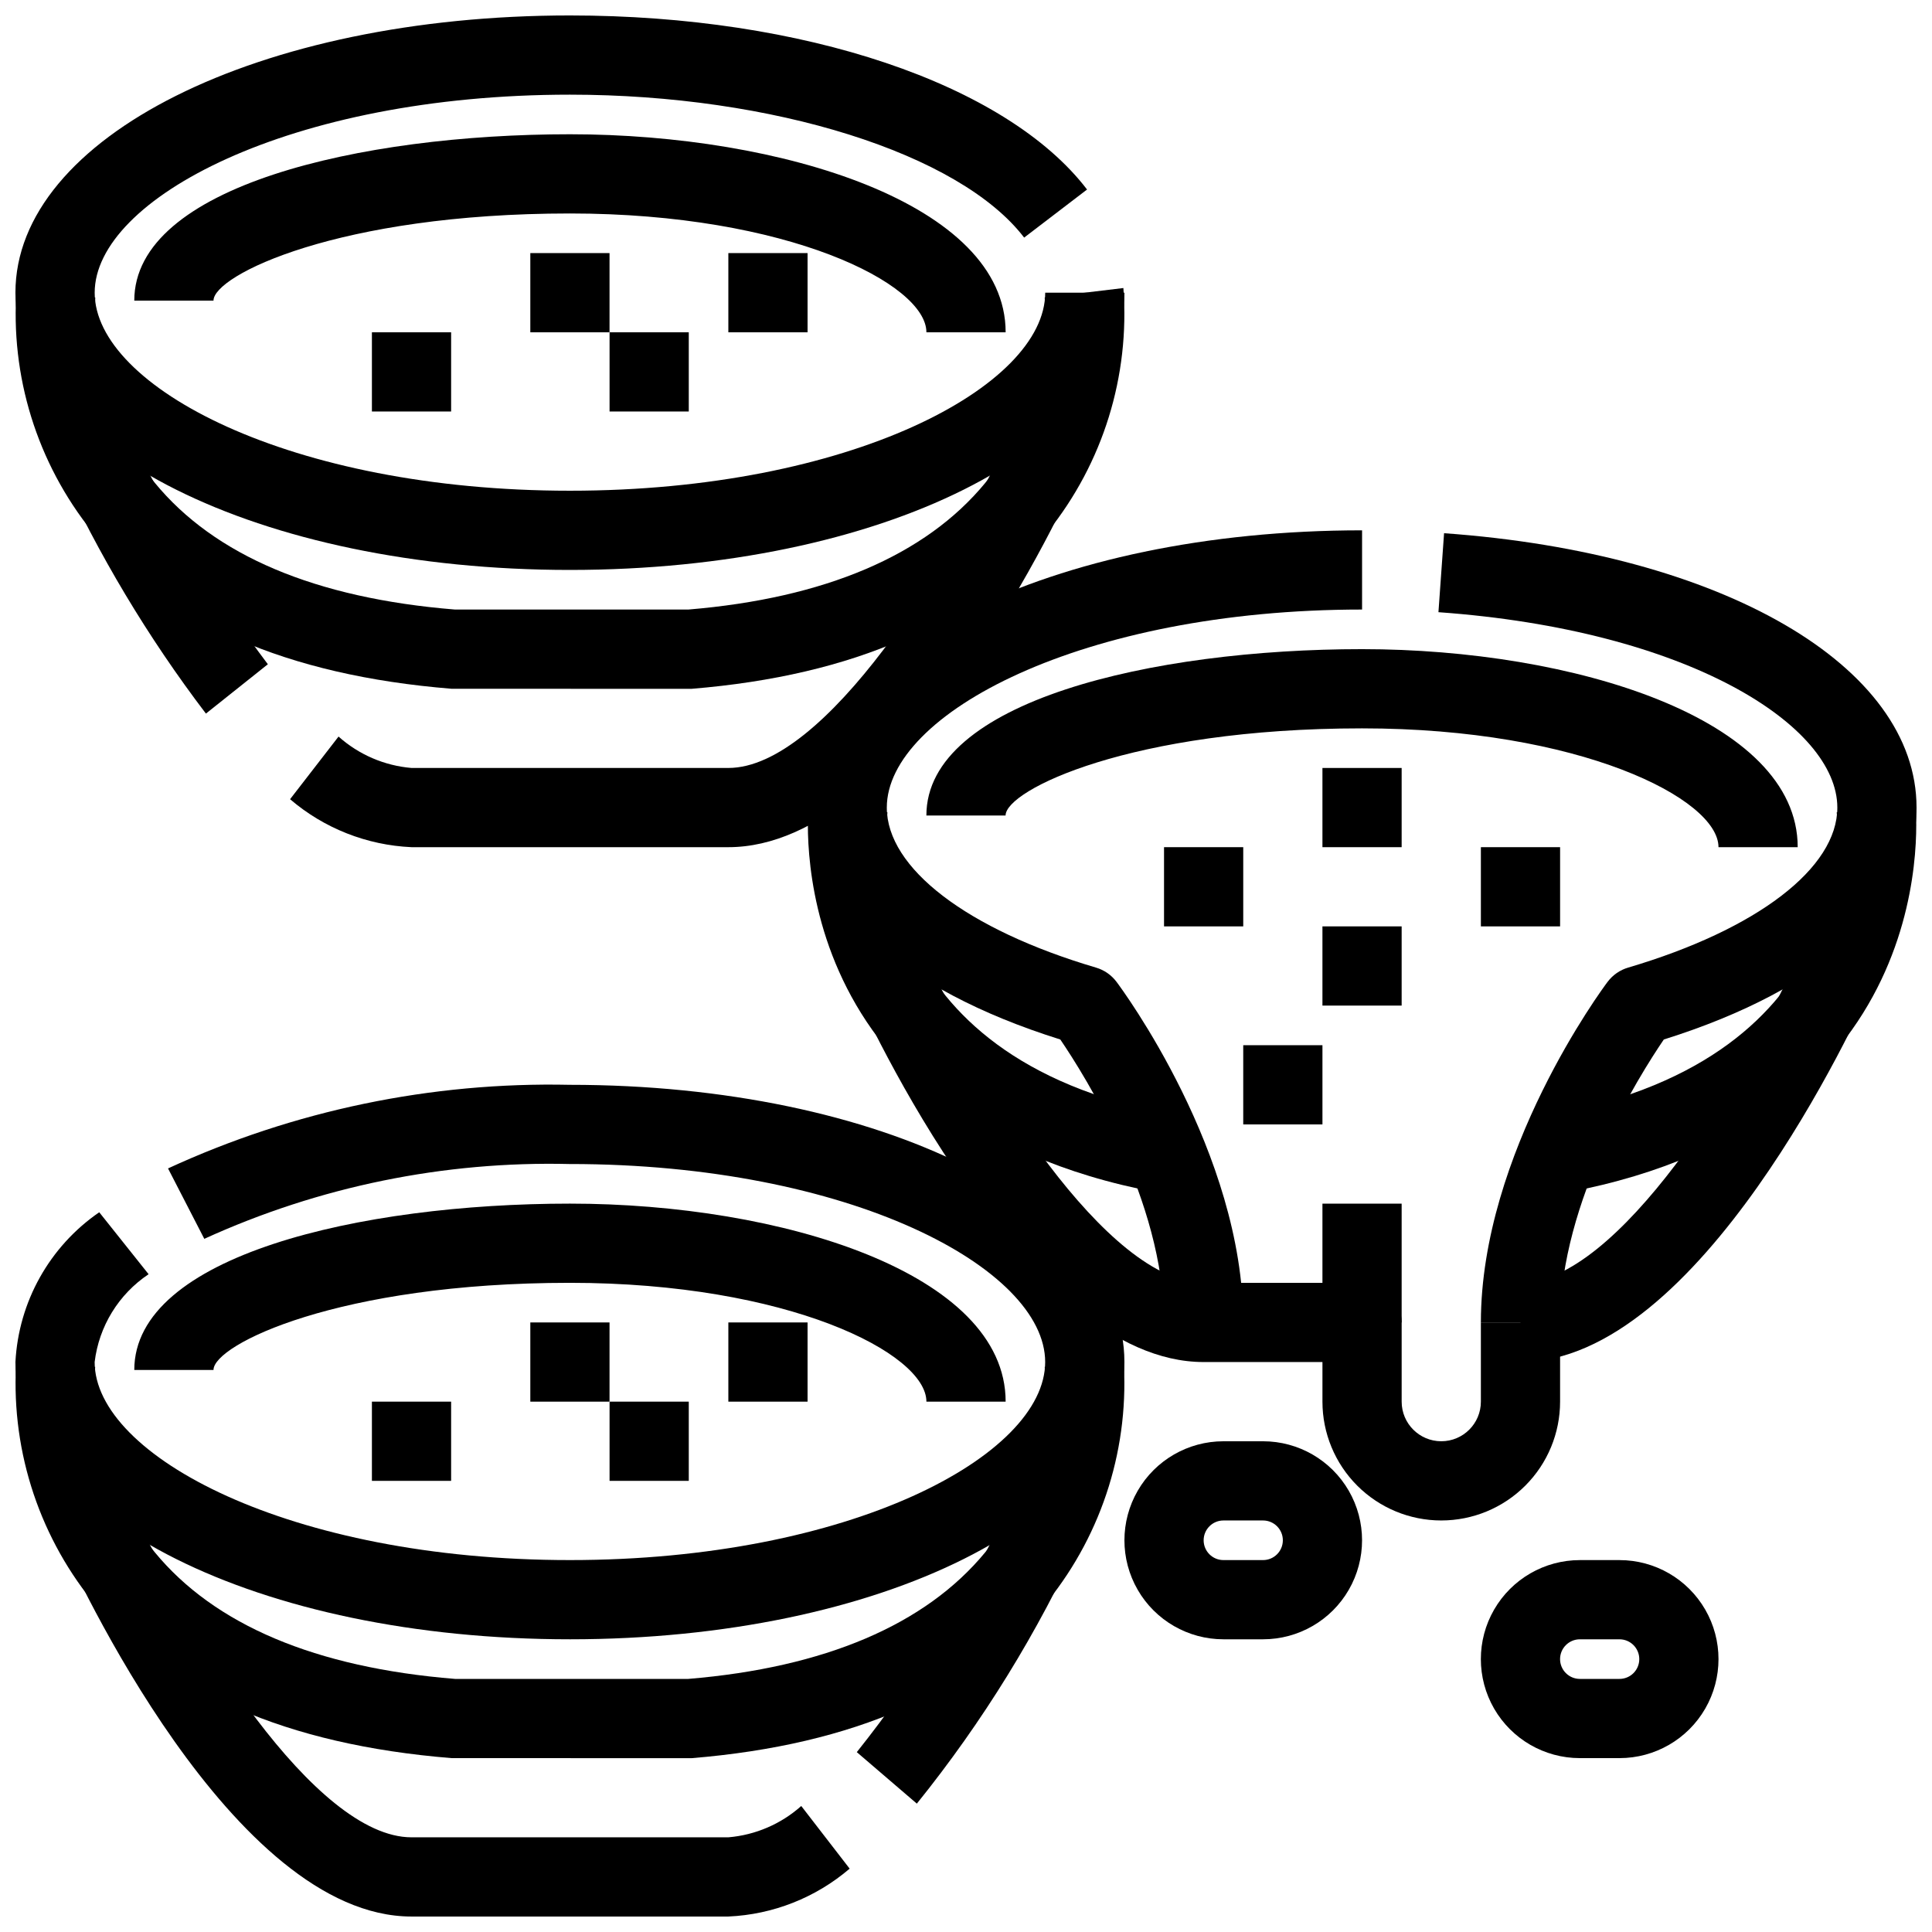 <?xml version="1.0" encoding="UTF-8"?>
<!-- Uploaded to: ICON Repo, www.iconrepo.com, Generator: ICON Repo Mixer Tools -->
<svg width="800px" height="800px" version="1.1" viewBox="144 144 512 512" xmlns="http://www.w3.org/2000/svg">
 <defs>
  <clipPath id="g">
   <path d="m148.09 148.09h293.91v147.91h-293.91z"/>
  </clipPath>
  <clipPath id="f">
   <path d="m148.09 220h293.91v107h-293.91z"/>
  </clipPath>
  <clipPath id="e">
   <path d="m525 285h126.9v210h-126.9z"/>
  </clipPath>
  <clipPath id="d">
   <path d="m555 356h96.902v104h-96.902z"/>
  </clipPath>
  <clipPath id="c">
   <path d="m148.09 431h293.91v148h-293.91z"/>
  </clipPath>
  <clipPath id="b">
   <path d="m148.09 503h293.91v107h-293.91z"/>
  </clipPath>
  <clipPath id="a">
   <path d="m159 542h211v109.9h-211z"/>
  </clipPath>
 </defs>
 <g clip-path="url(#g)">
  <path d="m295.04 295.04c-82.406 0-146.95-32.277-146.95-73.473 0-41.199 64.539-73.473 146.95-73.473 61.812 0 115.6 18.105 137.04 46.129l-16.668 12.742c-17.066-22.305-66.566-37.879-120.37-37.879-74.23 0-125.95 27.656-125.95 52.48 0 24.824 51.723 52.48 125.95 52.48 74.227 0 125.95-27.656 125.95-52.48h20.992c0 41.195-64.543 73.473-146.95 73.473z"/>
 </g>
 <g clip-path="url(#f)">
  <path d="m295.16 326.53h-31.488c-43.895-3.559-75.645-17.559-95.242-41.629-14.629-18.219-21.785-41.316-20.016-64.613l20.836 2.562c-0.992 17.734 4.617 35.211 15.742 49.059 15.84 19.312 42.625 30.637 79.605 33.629h61.801c36.086-2.992 62.871-14.316 78.719-33.586v-0.004c11.141-13.859 16.75-31.355 15.742-49.109l20.844-2.508h0.004c1.758 23.301-5.406 46.398-20.047 64.613-19.598 24.066-51.348 38.07-94.379 41.598h-31.973z"/>
 </g>
 <path d="m337.02 368.51h-83.969c-11.848-0.527-23.176-5-32.18-12.711l12.848-16.605h-0.004c5.371 4.797 12.16 7.719 19.336 8.324h83.969c25.578 0 59.199-54.117 74.375-88.23l19.188 8.523c-4.578 10.305-46.121 100.7-93.562 100.7z"/>
 <path d="m198.57 333.11c-15.402-20.25-28.508-42.148-39.078-65.293l19.188-8.523c9.879 21.496 22.051 41.859 36.305 60.738z"/>
 <path d="m305.54 232.06h20.992v20.992h-20.992z"/>
 <path d="m284.54 211.07h20.992v20.992h-20.992z"/>
 <path d="m242.56 232.06h20.992v20.992h-20.992z"/>
 <path d="m337.02 211.07h20.992v20.992h-20.992z"/>
 <path d="m410.5 232.06h-20.992c0-12.848-36.801-31.488-94.465-31.488-61.359 0-94.465 16.395-94.465 23.09h-20.992c0-30.289 59.828-44.082 115.46-44.082 55.973 0 115.46 18.391 115.46 52.48z"/>
 <g clip-path="url(#e)">
  <path d="m557.44 494.46h-20.992c0-44.965 32.211-88.441 33.586-90.266h0.004c1.355-1.805 3.258-3.129 5.426-3.766 34.207-10.109 55.449-26.367 55.449-42.414 0-21.738-39.551-47.043-105.71-51.777l1.492-20.93c73.777 5.258 125.21 35.152 125.21 72.707 0 25.801-24.352 48.094-66.977 61.465-6.496 9.551-27.488 42.812-27.488 74.98z"/>
 </g>
 <path d="m473.47 494.46h-20.992c0-32.172-20.992-65.434-27.488-74.984-42.629-13.371-66.977-35.652-66.977-61.461 0-41.195 64.539-73.473 146.95-73.473v20.992c-74.227 0-125.95 27.656-125.95 52.48 0 16.047 21.242 32.309 55.449 42.414 2.168 0.637 4.07 1.961 5.426 3.766 1.375 1.828 33.59 45.301 33.59 90.266z"/>
 <path d="m450.54 459.99c-101.39-19.062-92.301-102.42-92.195-103.26l20.836 2.562c-0.293 2.594-6.383 64.73 75.246 80.074z"/>
 <g clip-path="url(#d)">
  <path d="m559.38 459.99-3.883-20.625c82.246-15.461 75.57-77.441 75.246-80.074l20.836-2.562c0.105 0.844 9.195 84.203-92.199 103.26z"/>
 </g>
 <path d="m546.94 504.96v-20.992c25.578 0 59.199-54.117 74.375-88.23l19.188 8.523c-4.574 10.309-46.117 100.7-93.562 100.7z"/>
 <path d="m494.46 389.5h20.992v20.992h-20.992z"/>
 <path d="m494.46 347.52h20.992v20.992h-20.992z"/>
 <path d="m452.48 368.51h20.992v20.992h-20.992z"/>
 <path d="m536.45 368.51h20.992v20.992h-20.992z"/>
 <path d="m620.41 368.51h-20.992c0-12.848-36.801-31.488-94.465-31.488-61.359 0-94.465 16.395-94.465 23.09h-20.988c0-30.293 59.828-44.082 115.46-44.082 55.973 0 115.45 18.387 115.45 52.48z"/>
 <path d="m473.47 420.99h20.992v20.992h-20.992z"/>
 <g clip-path="url(#c)">
  <path d="m295.04 578.43c-82.406 0-146.95-32.273-146.95-73.473 0.832-15.961 9.039-30.633 22.211-39.695l13.078 16.414v0.004c-7.938 5.301-13.16 13.805-14.297 23.277 0 24.824 51.723 52.48 125.95 52.48 74.227 0 125.95-27.656 125.95-52.48s-51.723-52.48-125.95-52.48v0.004c-33.383-0.816-66.512 5.961-96.891 19.824l-9.613-18.66c33.355-15.379 69.781-22.957 106.5-22.156 82.406 0 146.95 32.273 146.95 73.473 0 41.195-64.543 73.469-146.95 73.469z"/>
 </g>
 <g clip-path="url(#b)">
  <path d="m295.16 609.92h-31.488c-43.895-3.559-75.645-17.559-95.242-41.629v0.004c-14.641-18.215-21.805-41.312-20.047-64.613l20.836 2.562v-0.004c-0.992 17.738 4.617 35.211 15.742 49.059 15.871 19.312 42.656 30.641 79.637 33.629h61.801c36.086-2.992 62.871-14.316 78.719-33.586 11.141-13.859 16.75-31.355 15.742-49.109l20.844-2.508 0.004-0.004c1.758 23.305-5.406 46.402-20.047 64.613-19.598 24.066-51.348 38.07-94.379 41.598h-31.973z"/>
 </g>
 <path d="m386.97 621.98-15.91-13.645c16.07-20.145 29.617-42.18 40.336-65.613l19.188 8.523h-0.004c-11.504 25.316-26.156 49.082-43.609 70.734z"/>
 <g clip-path="url(#a)">
  <path d="m337.02 651.9h-83.969c-47.441 0-88.984-90.391-93.562-100.7l19.188-8.523c15.176 34.113 48.797 88.23 74.375 88.23h83.969c7.168-0.602 13.949-3.516 19.32-8.301l12.824 16.605h0.004c-9 7.699-20.316 12.164-32.148 12.688z"/>
 </g>
 <path d="m305.54 515.45h20.992v20.992h-20.992z"/>
 <path d="m284.54 494.46h20.992v20.992h-20.992z"/>
 <path d="m242.56 515.45h20.992v20.992h-20.992z"/>
 <path d="m337.02 494.46h20.992v20.992h-20.992z"/>
 <path d="m410.5 515.45h-20.992c0-12.848-36.801-31.488-94.465-31.488-61.359 0-94.465 16.395-94.465 23.09l-20.992 0.004c0-30.293 59.828-44.082 115.46-44.082 55.973 0 115.46 18.387 115.46 52.477z"/>
 <path d="m525.95 546.94c-8.348 0-16.359-3.316-22.266-9.223-5.902-5.902-9.223-13.914-9.223-22.266v-10.496h-31.484c-47.441 0-88.984-90.391-93.562-100.7l19.188-8.523c15.176 34.113 48.793 88.23 74.375 88.23h41.984-0.004c2.785 0 5.457 1.109 7.422 3.074 1.969 1.969 3.074 4.641 3.074 7.422v20.992c0 5.797 4.699 10.496 10.496 10.496s10.496-4.699 10.496-10.496v-20.992h20.992v20.992c0 8.352-3.316 16.363-9.223 22.266-5.902 5.906-13.914 9.223-22.266 9.223z"/>
 <path d="m494.46 462.98h20.992v31.488h-20.992z"/>
 <path d="m478.72 578.43h-10.496c-9.375 0-18.039-5-22.723-13.117-4.688-8.121-4.688-18.121 0-26.242 4.684-8.117 13.348-13.121 22.723-13.121h10.496c9.375 0 18.039 5.004 22.723 13.121 4.688 8.121 4.688 18.121 0 26.242-4.684 8.117-13.348 13.117-22.723 13.117zm-10.496-31.488c-2.898 0-5.246 2.352-5.246 5.25 0 2.898 2.348 5.246 5.246 5.246h10.496c2.898 0 5.246-2.348 5.246-5.246 0-2.898-2.348-5.25-5.246-5.25z"/>
 <path d="m573.18 609.92h-10.496c-9.375 0-18.039-5-22.727-13.117-4.688-8.121-4.688-18.121 0-26.242 4.688-8.117 13.352-13.121 22.727-13.121h10.496c9.375 0 18.035 5.004 22.723 13.121 4.688 8.121 4.688 18.121 0 26.242-4.688 8.117-13.348 13.117-22.723 13.117zm-10.496-31.488c-2.898 0-5.25 2.352-5.25 5.25 0 2.898 2.352 5.246 5.25 5.246h10.496c2.898 0 5.246-2.348 5.246-5.246 0-2.898-2.348-5.25-5.246-5.25z"/>
</svg>